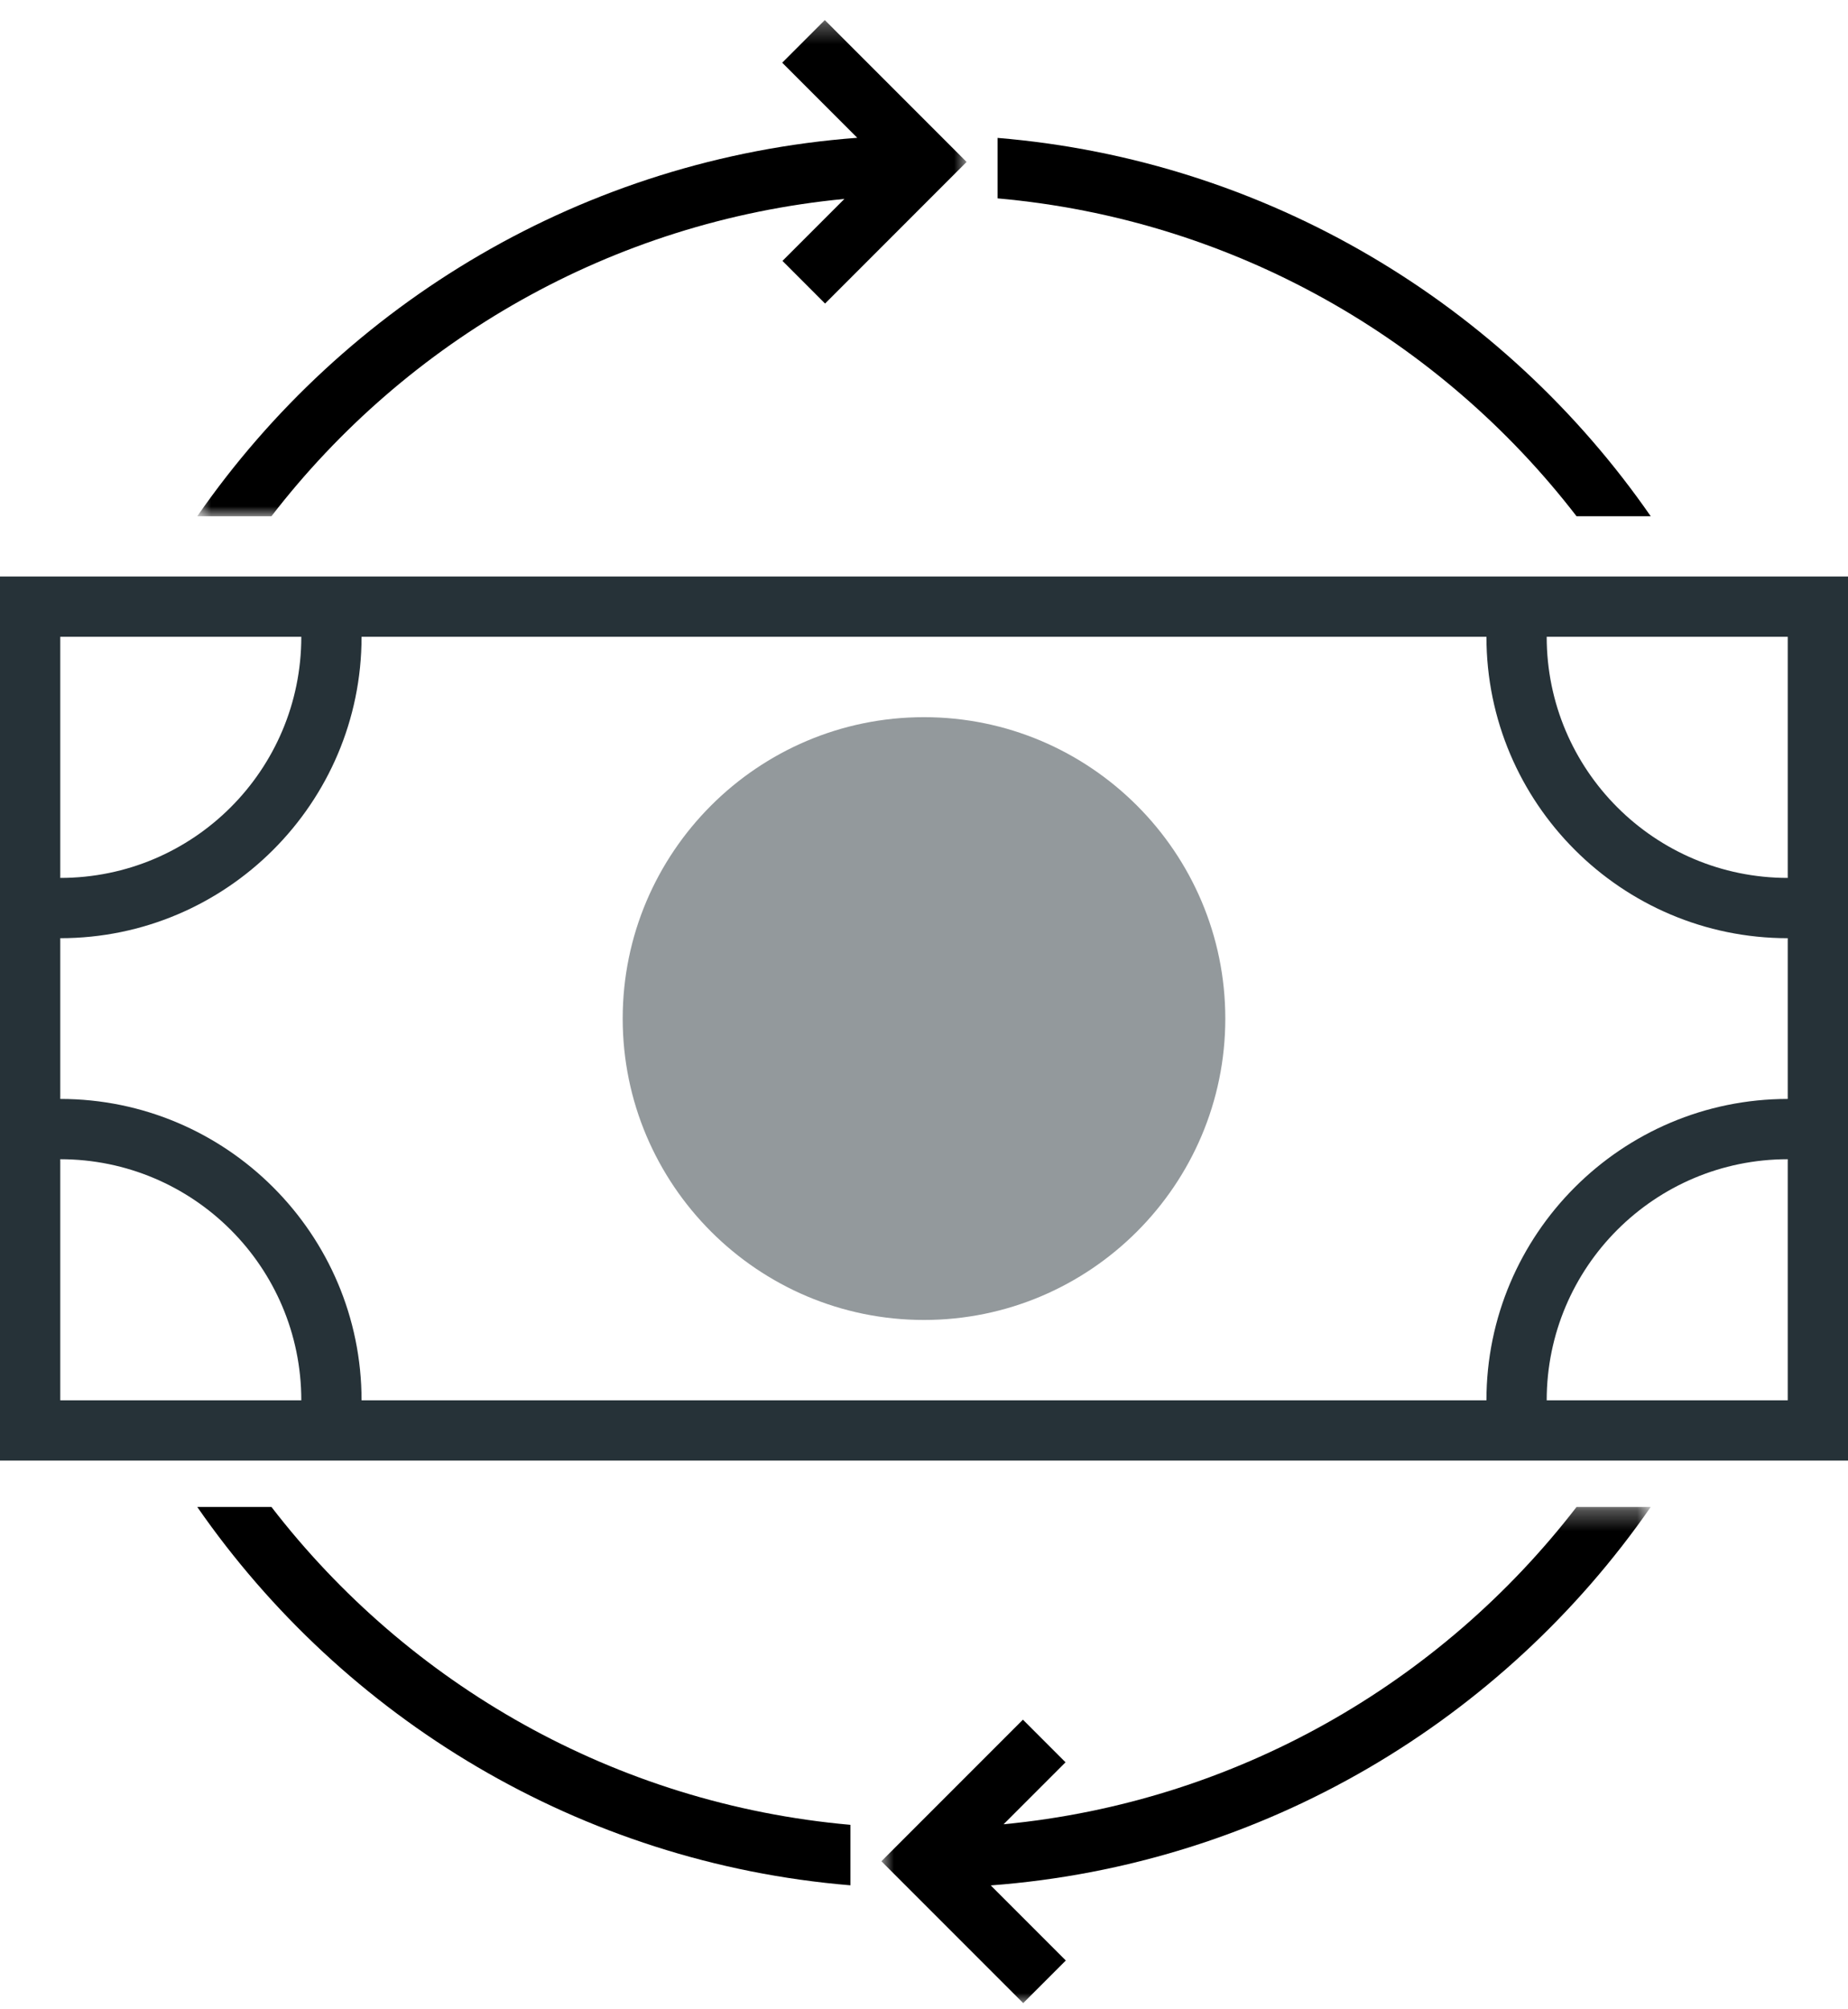 <?xml version="1.0" encoding="UTF-8"?>
<svg width="92px" height="100px" viewBox="0 0 92 100" version="1.1" xmlns="http://www.w3.org/2000/svg" xmlns:xlink="http://www.w3.org/1999/xlink">
    <title>icon-working-cap-dark copy</title>
    <defs>
        <polygon id="path-1" points="0.821 0.307 39.121 0.307 39.121 25 0.821 25"></polygon>
        <polygon id="path-3" points="0.879 0.307 39.179 0.307 39.179 25 0.879 25"></polygon>
    </defs>
    <g id="UI" stroke="none" stroke-width="1" fill="none" fill-rule="evenodd">
        <g id="2.0---Approach-V2---Desktop" transform="translate(-636, -2554)">
            <g id="01" transform="translate(79, 1994)">
                <g id="Impact" transform="translate(0, 553)">
                    <g id="working-cap" transform="translate(492, 7)">
                        <g id="icon-working-cap-dark-copy" transform="translate(65, 0)">
                            <path d="M89,43.693 C82.373,43.693 77,38.32 77,31.693 L89,31.693 L89,43.693 Z M89,54.693 C80.729,54.693 74,61.422 74,69.693 L18,69.693 C18,61.422 11.271,54.693 3,54.693 L3,46.693 C11.271,46.693 18,39.964 18,31.693 L74,31.693 C74,39.964 80.729,46.693 89,46.693 L89,54.693 Z M89,69.693 L77,69.693 C77,63.066 82.373,57.693 89,57.693 L89,69.693 Z M3,69.693 L3,57.693 C9.627,57.693 15,63.066 15,69.693 L3,69.693 Z M3,31.693 L15,31.693 C15,38.32 9.627,43.693 3,43.693 L3,31.693 Z M89,28.693 L77.394,28.693 L74.302,28.693 L3,28.693 L0,28.693 L0,31.693 L0,69.693 L0,72.693 L3,72.693 L89,72.693 L92,72.693 L92,69.693 L92,46.391 L92,43.299 L92,31.693 L92,28.693 L89,28.693 Z" id="Fill-1" fill="#263238"></path>
                            <path d="M46,35.693 C37.729,35.693 31,42.422 31,50.693 C31,58.964 37.729,65.693 46,65.693 C54.271,65.693 61,58.964 61,50.693 C61,42.422 54.271,35.693 46,35.693" id="Path" fill="#93999C"></path>
                            <path d="M78.486,25.693 L82.179,25.693 C74.884,15.17 63.124,7.98 49.663,6.863 L49.663,9.873 C61.385,10.913 71.69,16.875 78.486,25.693" id="Fill-5" fill="#000000"></path>
                            <g id="Group-9" transform="translate(9, 0.693)">
                                <mask id="mask-2" fill="white">
                                    <use xlink:href="#path-1"></use>
                                </mask>
                                <g id="Clip-8"></g>
                                <path d="M33.038,9.207 L29.954,12.291 L32.075,14.414 L39.121,7.367 L32.062,0.306 L29.941,2.428 L33.677,6.165 C20.076,7.186 8.176,14.389 0.821,25 L4.514,25 C11.252,16.256 21.438,10.32 33.038,9.207" id="Fill-7" fill="#000000" mask="url(#mask-2)"></path>
                            </g>
                            <path d="M13.514,75 L9.821,75 C17.116,85.523 28.876,92.713 42.337,93.83 L42.337,90.82 C30.615,89.78 20.31,83.818 13.514,75" id="Fill-10" fill="#000000"></path>
                            <g id="Group-14" transform="translate(43, 74.693)">
                                <mask id="mask-4" fill="white">
                                    <use xlink:href="#path-3"></use>
                                </mask>
                                <g id="Clip-13"></g>
                                <path d="M6.962,16.099 L10.046,13.015 L7.925,10.893 L0.879,17.94 L7.938,25 L10.059,22.879 L6.323,19.142 C19.924,18.12 31.824,10.917 39.179,0.307 L35.486,0.307 C28.748,9.05 18.562,14.986 6.962,16.099" id="Fill-12" fill="#000000" mask="url(#mask-4)"></path>
                            </g>
                        </g>
                    </g>
                </g>
            </g>
        </g>
    </g>
</svg>